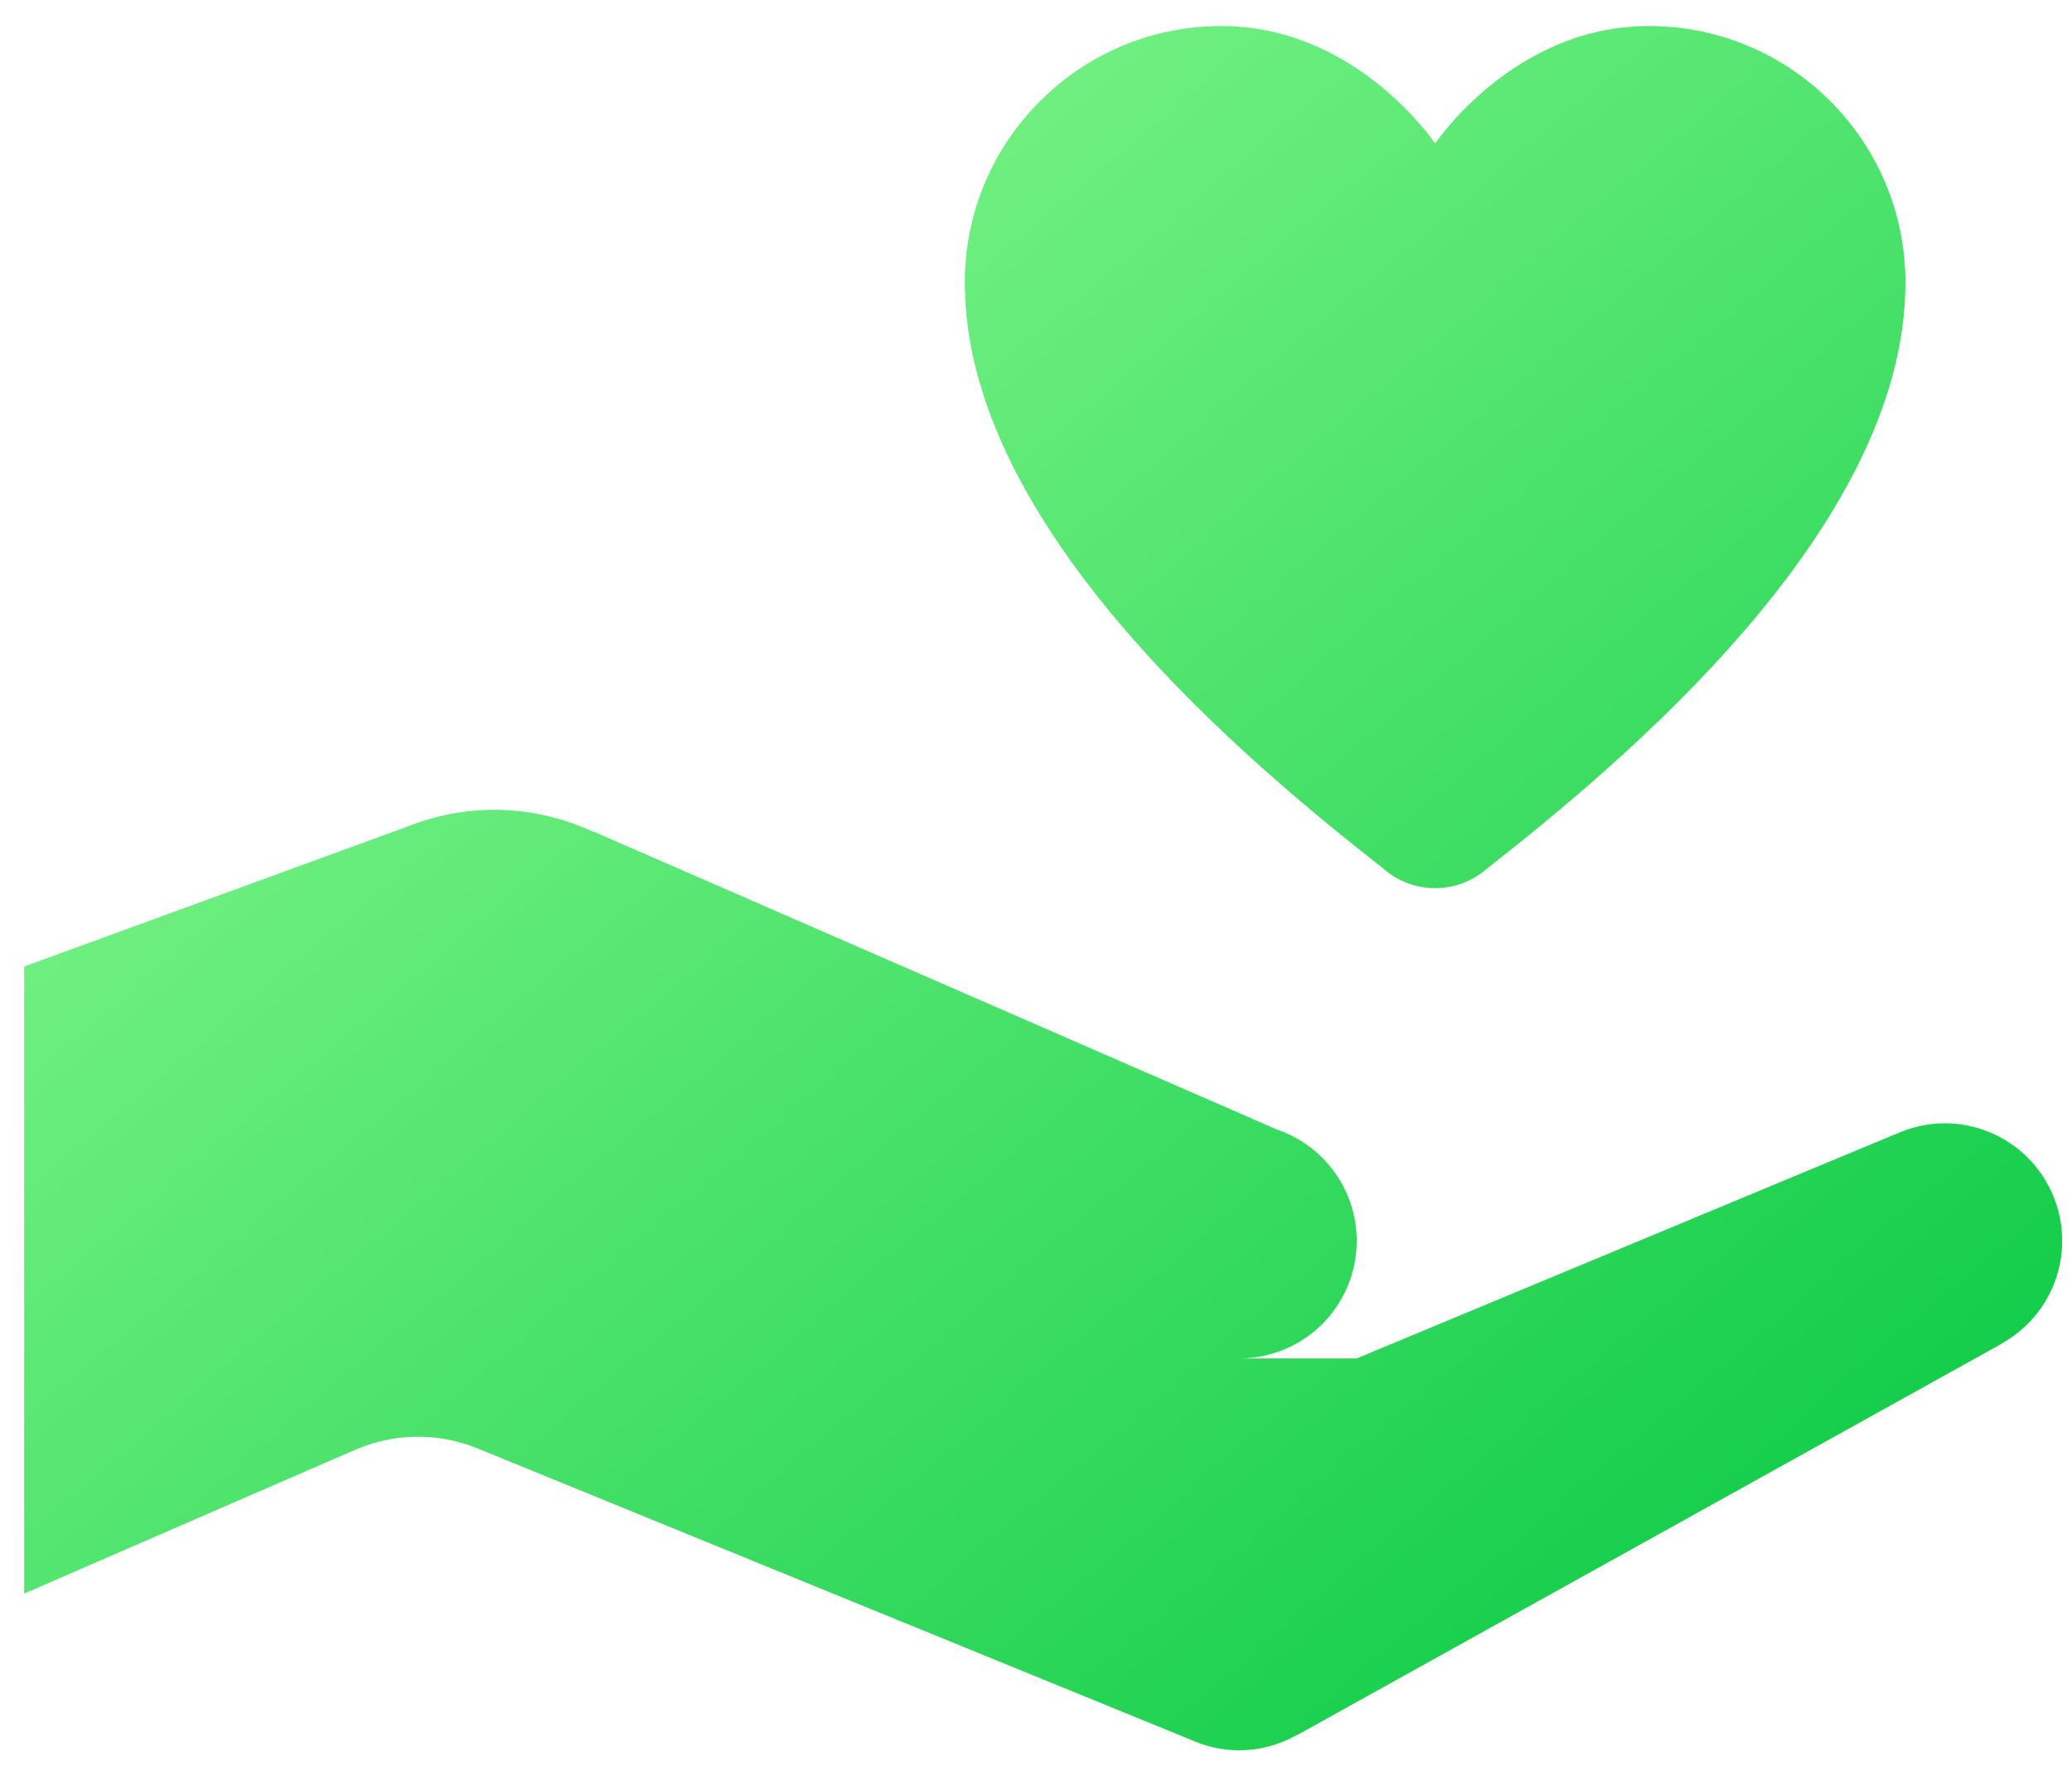<svg width="61" height="52" viewBox="0 0 61 52" fill="none" xmlns="http://www.w3.org/2000/svg">
<path d="M35.958 0.766C31.786 0.766 28.404 4.147 28.404 8.32C28.404 15.56 36.766 22.463 40.713 25.564C40.754 25.6 40.796 25.635 40.839 25.668C40.847 25.674 40.854 25.68 40.862 25.686C41.262 25.987 41.749 26.15 42.25 26.15C42.751 26.15 43.238 25.987 43.638 25.686C43.649 25.677 43.66 25.668 43.67 25.659L43.683 25.65C43.694 25.641 43.705 25.632 43.715 25.623C47.636 22.544 56.096 15.596 56.096 8.32C56.096 4.147 52.715 0.766 48.542 0.766C44.557 0.766 42.25 4.227 42.25 4.227C42.25 4.227 39.943 0.766 35.958 0.766ZM14.558 23.843C13.674 23.843 12.799 24.013 11.98 24.343L0.712 28.458V46.919L10.452 42.687C11.601 42.189 12.901 42.171 14.062 42.647L34.98 51.192H34.989C35.455 51.416 35.964 51.533 36.481 51.535C37.079 51.533 37.666 51.376 38.185 51.08H38.198L58.936 39.559L58.931 39.555C59.47 39.255 59.919 38.818 60.232 38.287C60.545 37.756 60.711 37.151 60.712 36.535C60.712 35.617 60.347 34.736 59.698 34.087C59.049 33.438 58.168 33.073 57.25 33.073C56.742 33.075 56.24 33.189 55.781 33.407V33.402L39.942 39.996H36.481C37.399 39.996 38.279 39.632 38.929 38.983C39.578 38.333 39.942 37.453 39.942 36.535C39.942 35.804 39.711 35.093 39.282 34.502C38.853 33.911 38.248 33.471 37.554 33.245V33.24L17.492 24.492H17.465C16.555 24.067 15.562 23.845 14.558 23.843Z" fill="url(#paint0_linear_6051_9329)"/>
<defs>
<linearGradient id="paint0_linear_6051_9329" x1="60.712" y1="51.535" x2="10.628" y2="-7.629" gradientUnits="userSpaceOnUse">
<stop stop-color="#00C63F"/>
<stop offset="1" stop-color="#98FF98"/>
</linearGradient>
</defs>
</svg>
